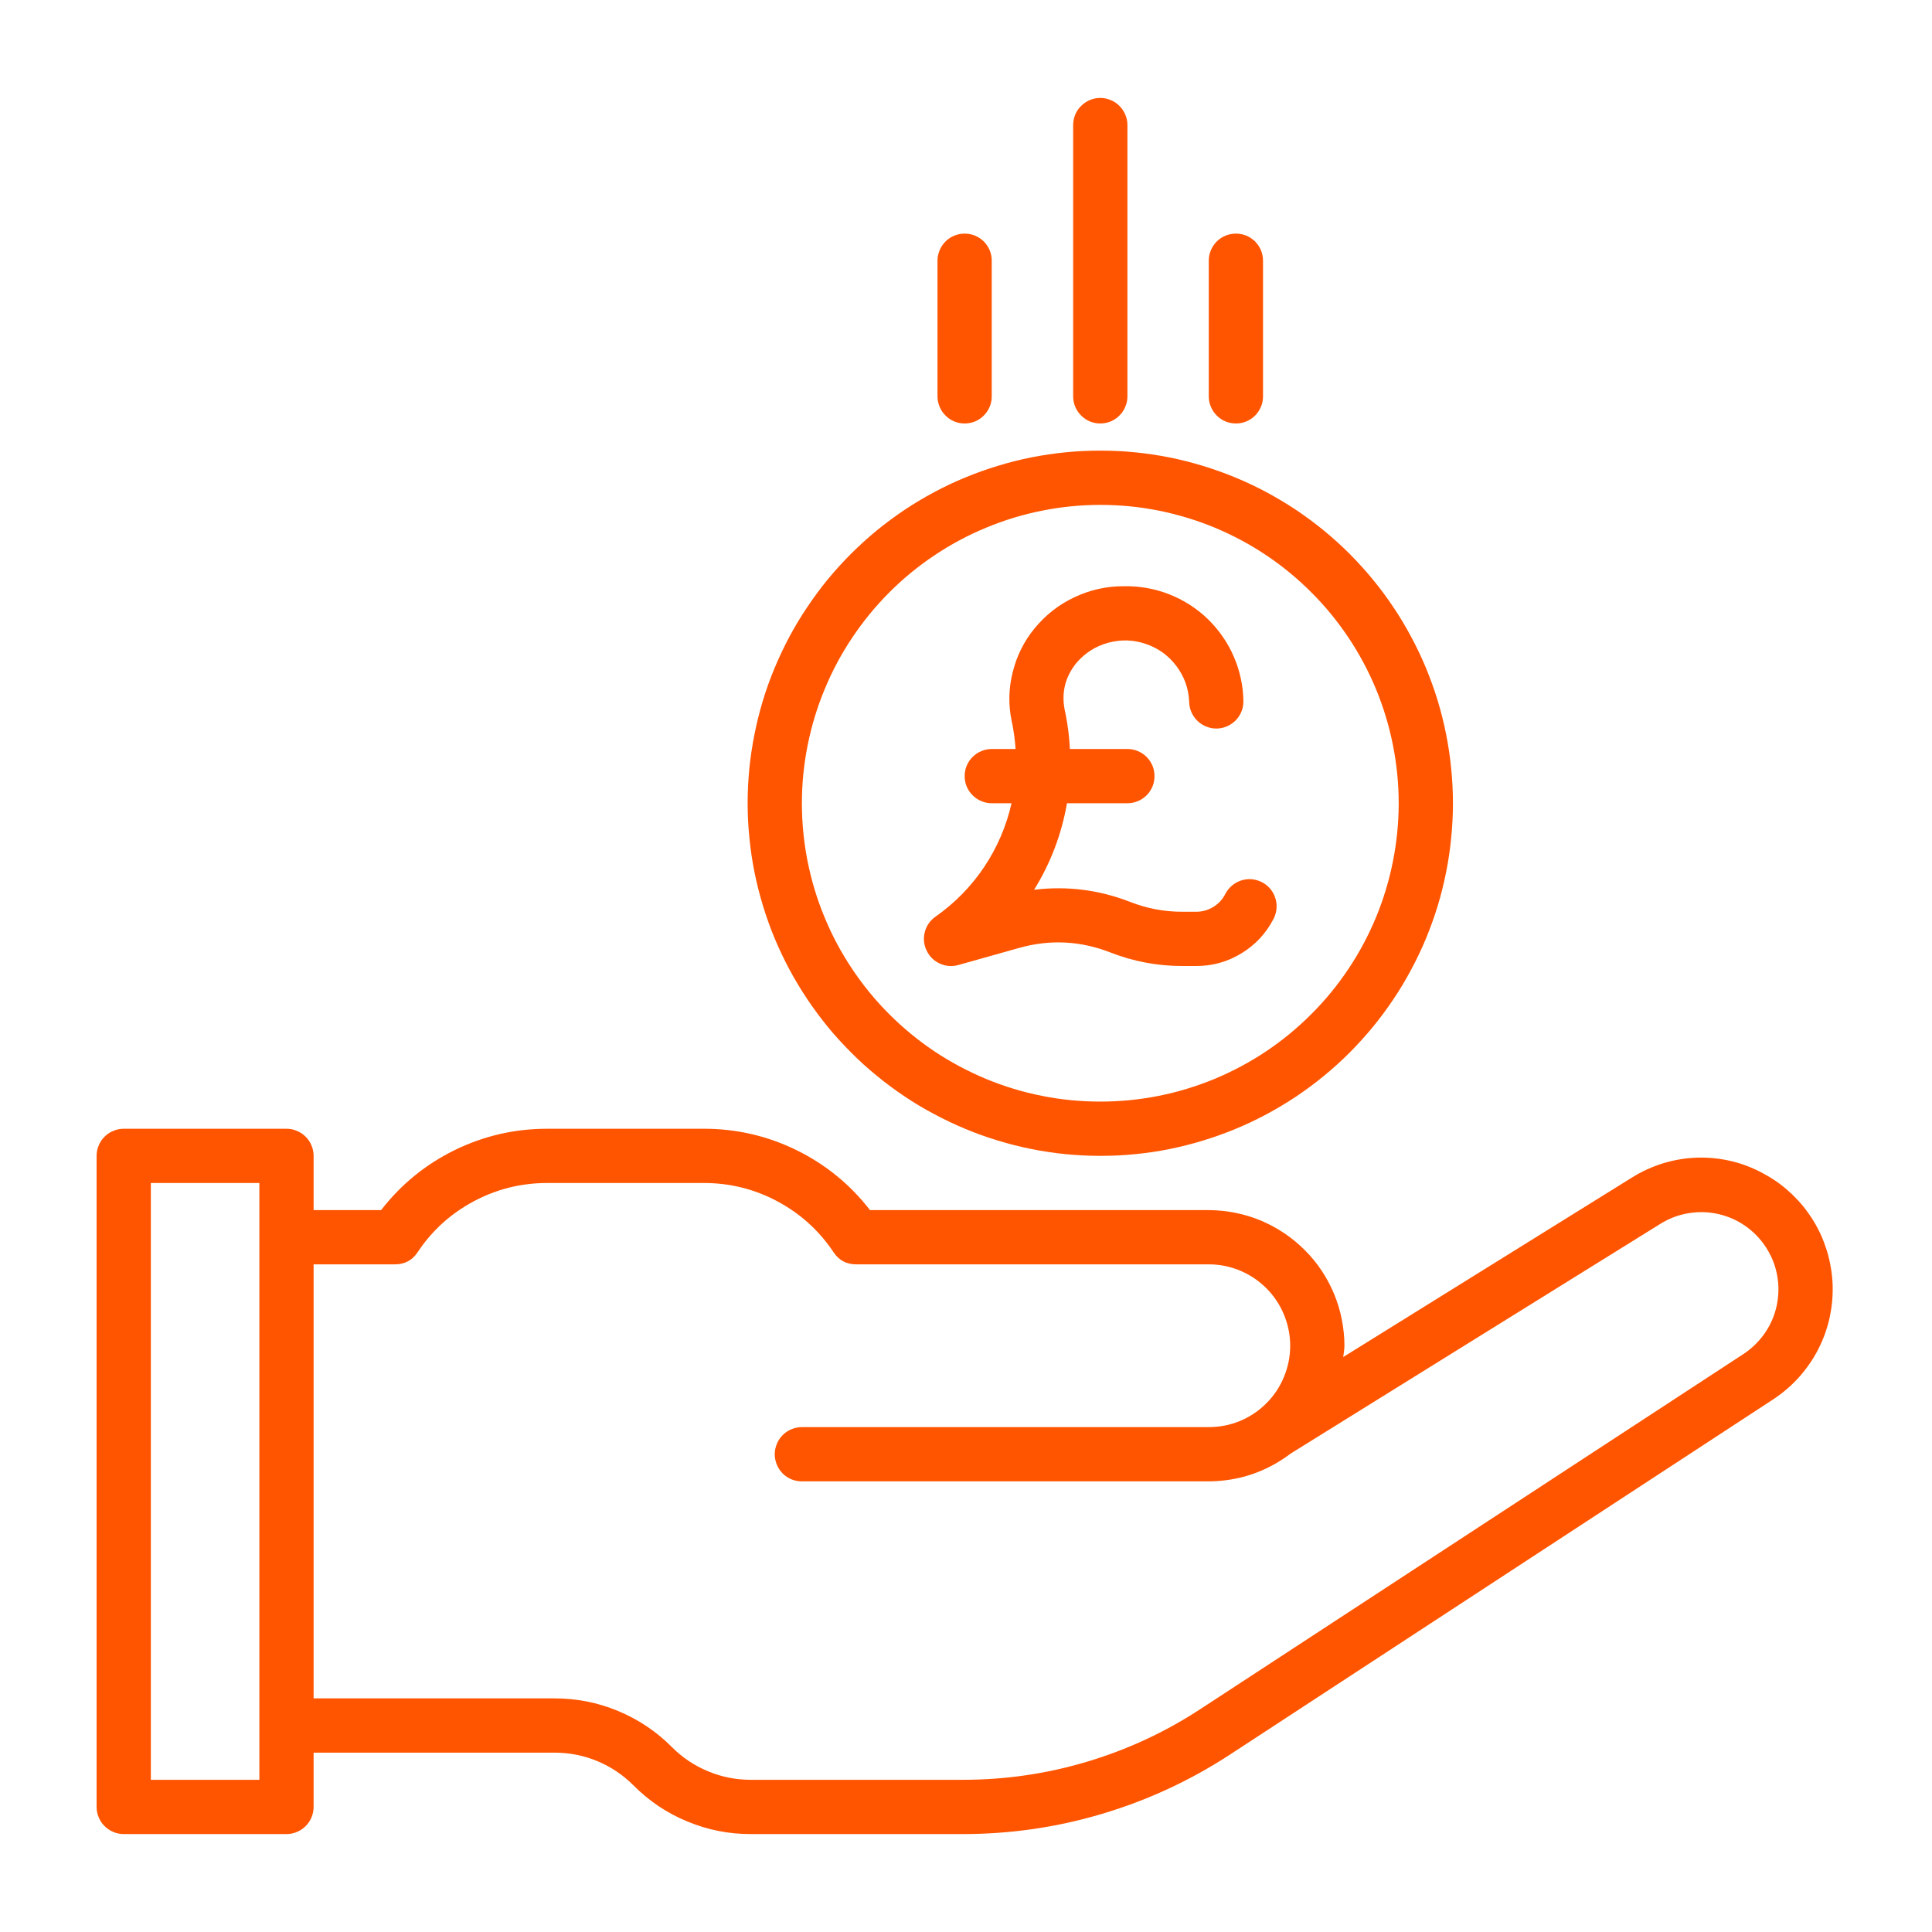 <svg xmlns="http://www.w3.org/2000/svg" xmlns:xlink="http://www.w3.org/1999/xlink" width="120" zoomAndPan="magnify" viewBox="0 0 90 90" height="120" preserveAspectRatio="xMidYMid meet" version="1.0"><defs><clipPath id="199335e8c8"><path d="M 4.5 52 L 85.5 52 L 85.5 85.5 L 4.5 85.5 Z M 4.5 52 " clip-rule="nonzero"/></clipPath><clipPath id="46fc0f6fb0"><path d="M 49 4.5 L 53 4.5 L 53 20 L 49 20 Z M 49 4.5 " clip-rule="nonzero"/></clipPath></defs><rect x="-9" width="108" fill="#ffffff" y="-9" height="108" fill-opacity="1"/><rect x="-9" width="108" fill="#ffffff" y="-9" height="108" fill-opacity="1"/><g clip-path="url(#199335e8c8)"><path fill="#ff5500" d="M 82.223 54.711 C 81.75 54.441 81.246 54.238 80.715 54.105 C 80.184 53.973 79.645 53.914 79.098 53.926 C 78.551 53.941 78.016 54.027 77.496 54.184 C 76.973 54.344 76.477 54.57 76.016 54.859 L 62.574 63.215 C 62.59 63.039 62.629 62.871 62.629 62.691 C 62.629 62.277 62.586 61.867 62.504 61.461 C 62.426 61.051 62.305 60.656 62.145 60.273 C 61.984 59.891 61.793 59.527 61.562 59.184 C 61.332 58.836 61.07 58.52 60.773 58.227 C 60.48 57.934 60.164 57.672 59.816 57.441 C 59.473 57.211 59.109 57.016 58.727 56.855 C 58.344 56.695 57.949 56.578 57.543 56.496 C 57.137 56.414 56.723 56.375 56.309 56.371 L 40.527 56.371 C 39.605 55.176 38.461 54.246 37.105 53.578 C 35.746 52.914 34.312 52.582 32.801 52.582 L 25.484 52.582 C 23.973 52.582 22.535 52.914 21.176 53.578 C 19.82 54.246 18.68 55.176 17.754 56.371 L 14.609 56.371 L 14.609 53.844 C 14.609 53.68 14.578 53.516 14.512 53.363 C 14.449 53.207 14.359 53.07 14.238 52.953 C 14.121 52.832 13.984 52.742 13.828 52.68 C 13.676 52.613 13.512 52.582 13.344 52.582 L 5.762 52.582 C 5.598 52.582 5.434 52.613 5.281 52.68 C 5.125 52.742 4.988 52.832 4.871 52.953 C 4.75 53.07 4.66 53.207 4.598 53.363 C 4.531 53.516 4.5 53.68 4.5 53.844 L 4.5 84.172 C 4.5 84.34 4.531 84.504 4.598 84.656 C 4.66 84.812 4.75 84.949 4.871 85.066 C 4.988 85.184 5.125 85.277 5.281 85.34 C 5.434 85.406 5.598 85.438 5.762 85.438 L 13.344 85.438 C 13.512 85.438 13.676 85.406 13.828 85.34 C 13.984 85.277 14.121 85.184 14.238 85.066 C 14.359 84.949 14.449 84.812 14.512 84.656 C 14.578 84.504 14.609 84.34 14.609 84.172 L 14.609 81.645 L 25.828 81.645 C 26.52 81.645 27.184 81.773 27.824 82.039 C 28.461 82.305 29.023 82.68 29.512 83.172 C 30.234 83.898 31.07 84.461 32.02 84.852 C 32.969 85.246 33.953 85.441 34.98 85.438 L 44.855 85.438 C 47.066 85.438 49.23 85.125 51.352 84.492 C 53.469 83.859 55.453 82.941 57.305 81.73 L 82.602 65.188 C 82.82 65.043 83.031 64.887 83.23 64.715 C 83.43 64.547 83.617 64.363 83.793 64.168 C 83.969 63.973 84.133 63.766 84.281 63.551 C 84.434 63.336 84.566 63.113 84.688 62.879 C 84.809 62.645 84.914 62.406 85.004 62.16 C 85.094 61.91 85.168 61.66 85.227 61.402 C 85.281 61.148 85.324 60.891 85.348 60.629 C 85.371 60.367 85.379 60.105 85.371 59.844 C 85.359 59.578 85.336 59.32 85.289 59.059 C 85.246 58.801 85.188 58.547 85.113 58.293 C 85.035 58.043 84.945 57.797 84.84 57.559 C 84.73 57.316 84.609 57.086 84.473 56.863 C 84.332 56.637 84.184 56.426 84.02 56.219 C 83.855 56.016 83.676 55.824 83.488 55.641 C 83.297 55.461 83.098 55.289 82.887 55.133 C 82.676 54.98 82.453 54.836 82.223 54.711 Z M 12.082 82.91 L 7.027 82.91 L 7.027 55.109 L 12.082 55.109 Z M 81.219 63.074 L 55.922 79.613 C 54.277 80.691 52.512 81.508 50.629 82.07 C 48.746 82.633 46.82 82.91 44.855 82.91 L 34.98 82.91 C 34.289 82.91 33.625 82.781 32.988 82.516 C 32.348 82.25 31.785 81.875 31.297 81.383 C 30.574 80.656 29.738 80.098 28.789 79.703 C 27.844 79.309 26.855 79.117 25.828 79.117 L 14.609 79.117 L 14.609 58.898 L 18.398 58.898 C 18.852 58.898 19.203 58.711 19.453 58.336 C 20.121 57.328 20.992 56.539 22.062 55.965 C 23.129 55.395 24.27 55.109 25.484 55.109 L 32.801 55.109 C 34.012 55.109 35.152 55.395 36.219 55.965 C 37.289 56.539 38.16 57.328 38.832 58.336 C 39.082 58.711 39.43 58.898 39.883 58.898 L 56.309 58.898 C 56.812 58.898 57.297 58.996 57.762 59.188 C 58.227 59.383 58.637 59.656 58.992 60.012 C 59.348 60.367 59.621 60.777 59.812 61.242 C 60.004 61.703 60.102 62.188 60.102 62.691 C 60.102 63.195 60.004 63.676 59.812 64.141 C 59.621 64.605 59.348 65.016 58.992 65.371 C 58.637 65.727 58.227 66 57.762 66.195 C 57.297 66.387 56.812 66.48 56.309 66.48 L 37.355 66.48 C 37.188 66.48 37.027 66.516 36.871 66.578 C 36.715 66.641 36.578 66.734 36.461 66.852 C 36.344 66.969 36.25 67.105 36.188 67.262 C 36.125 67.418 36.09 67.578 36.09 67.746 C 36.09 67.914 36.125 68.074 36.188 68.23 C 36.25 68.383 36.344 68.52 36.461 68.641 C 36.578 68.758 36.715 68.848 36.871 68.914 C 37.027 68.977 37.188 69.008 37.355 69.008 L 56.309 69.008 C 57.727 68.996 59 68.562 60.133 67.707 L 77.352 57.008 C 77.754 56.758 78.188 56.594 78.656 56.516 C 79.121 56.438 79.586 56.449 80.047 56.555 C 80.508 56.66 80.934 56.848 81.32 57.121 C 81.707 57.395 82.027 57.73 82.281 58.129 C 82.535 58.527 82.707 58.961 82.789 59.426 C 82.875 59.891 82.863 60.355 82.766 60.82 C 82.668 61.281 82.484 61.707 82.215 62.098 C 81.945 62.488 81.613 62.812 81.219 63.074 Z M 81.219 63.074 " fill-opacity="1" fill-rule="nonzero"/></g><g clip-path="url(#46fc0f6fb0)"><path fill="#ff5500" d="M 51.254 19.727 C 51.422 19.727 51.582 19.695 51.738 19.633 C 51.895 19.566 52.031 19.477 52.148 19.355 C 52.266 19.238 52.359 19.102 52.422 18.945 C 52.488 18.793 52.52 18.633 52.52 18.465 L 52.52 5.828 C 52.52 5.66 52.488 5.5 52.422 5.344 C 52.359 5.188 52.266 5.051 52.148 4.934 C 52.031 4.816 51.895 4.723 51.738 4.66 C 51.582 4.594 51.422 4.562 51.254 4.562 C 51.086 4.562 50.926 4.594 50.77 4.66 C 50.617 4.723 50.48 4.816 50.363 4.934 C 50.242 5.051 50.152 5.188 50.086 5.344 C 50.023 5.5 49.992 5.66 49.992 5.828 L 49.992 18.465 C 49.992 18.633 50.023 18.793 50.086 18.945 C 50.152 19.102 50.242 19.238 50.363 19.355 C 50.48 19.477 50.617 19.566 50.77 19.633 C 50.926 19.695 51.086 19.727 51.254 19.727 Z M 51.254 19.727 " fill-opacity="1" fill-rule="nonzero"/></g><path fill="#ff5500" d="M 57.574 19.727 C 57.742 19.727 57.902 19.695 58.059 19.633 C 58.211 19.566 58.348 19.477 58.469 19.355 C 58.586 19.238 58.676 19.102 58.742 18.945 C 58.805 18.793 58.836 18.633 58.836 18.465 L 58.836 12.145 C 58.836 11.977 58.805 11.816 58.742 11.66 C 58.676 11.508 58.586 11.371 58.469 11.25 C 58.348 11.133 58.211 11.043 58.059 10.977 C 57.902 10.914 57.742 10.883 57.574 10.883 C 57.406 10.883 57.246 10.914 57.09 10.977 C 56.934 11.043 56.797 11.133 56.68 11.25 C 56.562 11.371 56.469 11.508 56.406 11.66 C 56.34 11.816 56.309 11.977 56.309 12.145 L 56.309 18.465 C 56.309 18.633 56.34 18.793 56.406 18.945 C 56.469 19.102 56.562 19.238 56.68 19.355 C 56.797 19.477 56.934 19.566 57.09 19.633 C 57.246 19.695 57.406 19.727 57.574 19.727 Z M 57.574 19.727 " fill-opacity="1" fill-rule="nonzero"/><path fill="#ff5500" d="M 44.938 19.727 C 45.105 19.727 45.266 19.695 45.422 19.633 C 45.574 19.566 45.711 19.477 45.832 19.355 C 45.949 19.238 46.039 19.102 46.105 18.945 C 46.168 18.793 46.199 18.633 46.199 18.465 L 46.199 12.145 C 46.199 11.977 46.168 11.816 46.105 11.66 C 46.039 11.508 45.949 11.371 45.832 11.25 C 45.711 11.133 45.574 11.043 45.422 10.977 C 45.266 10.914 45.105 10.883 44.938 10.883 C 44.77 10.883 44.609 10.914 44.453 10.977 C 44.297 11.043 44.16 11.133 44.043 11.25 C 43.926 11.371 43.832 11.508 43.77 11.66 C 43.707 11.816 43.672 11.977 43.672 12.145 L 43.672 18.465 C 43.672 18.633 43.707 18.793 43.77 18.945 C 43.832 19.102 43.926 19.238 44.043 19.355 C 44.16 19.477 44.297 19.566 44.453 19.633 C 44.609 19.695 44.77 19.727 44.938 19.727 Z M 44.938 19.727 " fill-opacity="1" fill-rule="nonzero"/><path fill="#ff5500" d="M 44.648 44.953 L 47.496 44.152 C 48.926 43.754 50.336 43.828 51.719 44.367 C 52.797 44.789 53.914 45 55.07 45 L 55.707 45 C 56.469 45.004 57.18 44.809 57.832 44.41 C 58.484 44.012 58.984 43.473 59.332 42.793 C 59.406 42.645 59.453 42.484 59.465 42.32 C 59.477 42.152 59.461 41.988 59.406 41.828 C 59.355 41.668 59.277 41.527 59.168 41.398 C 59.059 41.27 58.93 41.168 58.781 41.094 C 58.629 41.016 58.473 40.973 58.305 40.957 C 58.137 40.945 57.973 40.965 57.816 41.016 C 57.656 41.07 57.512 41.148 57.387 41.258 C 57.258 41.367 57.156 41.496 57.078 41.645 C 56.949 41.902 56.758 42.105 56.512 42.254 C 56.262 42.402 55.996 42.477 55.707 42.473 L 55.07 42.473 C 54.23 42.473 53.422 42.32 52.641 42.012 C 51.199 41.453 49.711 41.262 48.172 41.449 C 48.945 40.203 49.453 38.859 49.703 37.418 L 52.52 37.418 C 52.688 37.418 52.848 37.387 53.004 37.32 C 53.156 37.258 53.293 37.168 53.414 37.047 C 53.531 36.93 53.621 36.793 53.688 36.637 C 53.75 36.484 53.781 36.32 53.781 36.156 C 53.781 35.988 53.75 35.824 53.688 35.672 C 53.621 35.516 53.531 35.379 53.414 35.262 C 53.293 35.141 53.156 35.051 53.004 34.988 C 52.848 34.922 52.688 34.891 52.52 34.891 L 49.84 34.891 C 49.812 34.352 49.75 33.82 49.645 33.293 L 49.602 33.09 C 49.434 32.262 49.621 31.52 50.156 30.867 C 50.559 30.406 51.051 30.094 51.641 29.938 C 52.23 29.781 52.812 29.801 53.387 30 C 53.965 30.199 54.438 30.543 54.801 31.027 C 55.168 31.516 55.367 32.062 55.395 32.672 C 55.395 32.84 55.43 33.004 55.492 33.156 C 55.559 33.312 55.648 33.449 55.766 33.566 C 55.887 33.684 56.023 33.777 56.176 33.84 C 56.332 33.906 56.492 33.938 56.66 33.938 C 56.828 33.938 56.988 33.906 57.145 33.84 C 57.297 33.777 57.434 33.684 57.555 33.566 C 57.672 33.449 57.762 33.312 57.828 33.156 C 57.891 33.004 57.922 32.84 57.922 32.672 C 57.918 32.312 57.879 31.957 57.801 31.605 C 57.727 31.254 57.617 30.914 57.473 30.586 C 57.332 30.254 57.156 29.941 56.949 29.645 C 56.746 29.352 56.512 29.078 56.254 28.828 C 55.996 28.578 55.715 28.359 55.41 28.164 C 55.109 27.973 54.789 27.809 54.453 27.68 C 54.117 27.547 53.773 27.453 53.418 27.391 C 53.066 27.328 52.707 27.301 52.348 27.309 C 51.547 27.305 50.781 27.477 50.055 27.82 C 49.328 28.16 48.711 28.645 48.199 29.266 C 47.703 29.871 47.363 30.551 47.176 31.312 C 46.984 32.07 46.969 32.832 47.129 33.598 L 47.172 33.801 C 47.238 34.164 47.285 34.523 47.309 34.891 L 46.199 34.891 C 46.031 34.891 45.871 34.922 45.719 34.988 C 45.562 35.051 45.426 35.141 45.309 35.262 C 45.188 35.379 45.098 35.516 45.031 35.672 C 44.969 35.824 44.938 35.988 44.938 36.156 C 44.938 36.32 44.969 36.484 45.031 36.637 C 45.098 36.793 45.188 36.93 45.309 37.047 C 45.426 37.168 45.562 37.258 45.719 37.32 C 45.871 37.387 46.031 37.418 46.199 37.418 L 47.121 37.418 C 46.879 38.488 46.453 39.48 45.844 40.391 C 45.234 41.301 44.477 42.07 43.578 42.703 C 43.328 42.879 43.16 43.117 43.082 43.414 C 43.004 43.711 43.031 44 43.164 44.277 C 43.297 44.555 43.5 44.758 43.781 44.887 C 44.062 45.016 44.352 45.035 44.648 44.953 Z M 44.648 44.953 " fill-opacity="1" fill-rule="nonzero"/><path fill="#ff5500" d="M 51.254 53.844 C 51.793 53.844 52.328 53.82 52.867 53.766 C 53.402 53.715 53.934 53.637 54.461 53.531 C 54.988 53.426 55.508 53.293 56.023 53.137 C 56.539 52.98 57.043 52.801 57.543 52.594 C 58.039 52.391 58.523 52.16 59 51.906 C 59.473 51.652 59.934 51.375 60.383 51.078 C 60.828 50.777 61.262 50.457 61.676 50.117 C 62.094 49.773 62.492 49.414 62.871 49.035 C 63.25 48.652 63.613 48.254 63.953 47.84 C 64.297 47.422 64.613 46.992 64.914 46.543 C 65.215 46.098 65.488 45.637 65.742 45.16 C 65.996 44.688 66.227 44.203 66.434 43.703 C 66.637 43.207 66.82 42.703 66.977 42.188 C 67.133 41.672 67.262 41.152 67.367 40.621 C 67.473 40.094 67.551 39.562 67.602 39.027 C 67.656 38.492 67.684 37.957 67.684 37.418 C 67.684 36.879 67.656 36.344 67.602 35.809 C 67.551 35.273 67.473 34.742 67.367 34.215 C 67.262 33.688 67.133 33.164 66.977 32.648 C 66.82 32.133 66.637 31.629 66.434 31.133 C 66.227 30.633 65.996 30.148 65.742 29.676 C 65.488 29.199 65.215 28.738 64.914 28.293 C 64.613 27.844 64.297 27.414 63.953 26.996 C 63.613 26.582 63.25 26.184 62.871 25.801 C 62.492 25.422 62.094 25.062 61.676 24.719 C 61.262 24.379 60.828 24.059 60.383 23.758 C 59.934 23.461 59.473 23.184 59 22.93 C 58.523 22.676 58.039 22.445 57.543 22.242 C 57.043 22.035 56.539 21.855 56.023 21.699 C 55.508 21.543 54.988 21.41 54.461 21.305 C 53.934 21.203 53.402 21.121 52.867 21.07 C 52.328 21.016 51.793 20.992 51.254 20.992 C 50.719 20.992 50.18 21.016 49.645 21.07 C 49.109 21.121 48.578 21.203 48.051 21.305 C 47.523 21.41 47 21.543 46.488 21.699 C 45.973 21.855 45.465 22.035 44.969 22.242 C 44.473 22.445 43.984 22.676 43.512 22.93 C 43.035 23.184 42.574 23.461 42.129 23.758 C 41.68 24.059 41.25 24.379 40.832 24.719 C 40.418 25.062 40.02 25.422 39.641 25.801 C 39.258 26.184 38.898 26.582 38.555 26.996 C 38.215 27.414 37.895 27.844 37.598 28.293 C 37.297 28.738 37.02 29.199 36.766 29.676 C 36.516 30.148 36.285 30.633 36.078 31.133 C 35.871 31.629 35.691 32.133 35.535 32.648 C 35.379 33.164 35.25 33.688 35.145 34.215 C 35.039 34.742 34.961 35.273 34.906 35.809 C 34.855 36.344 34.828 36.879 34.828 37.418 C 34.828 37.957 34.855 38.492 34.91 39.027 C 34.961 39.562 35.039 40.094 35.145 40.621 C 35.25 41.148 35.383 41.672 35.539 42.184 C 35.695 42.699 35.875 43.203 36.082 43.703 C 36.289 44.199 36.52 44.684 36.773 45.16 C 37.027 45.633 37.305 46.094 37.602 46.539 C 37.902 46.988 38.223 47.418 38.562 47.836 C 38.902 48.25 39.266 48.648 39.645 49.027 C 40.023 49.41 40.422 49.77 40.84 50.109 C 41.254 50.453 41.688 50.773 42.133 51.07 C 42.578 51.371 43.039 51.648 43.516 51.898 C 43.988 52.152 44.477 52.383 44.973 52.59 C 45.469 52.797 45.973 52.977 46.488 53.133 C 47.004 53.289 47.523 53.422 48.051 53.527 C 48.578 53.633 49.109 53.711 49.645 53.766 C 50.18 53.816 50.719 53.844 51.254 53.844 Z M 51.254 23.52 C 52.168 23.52 53.07 23.605 53.969 23.785 C 54.863 23.965 55.73 24.227 56.574 24.574 C 57.418 24.926 58.219 25.352 58.977 25.859 C 59.738 26.367 60.438 26.945 61.082 27.59 C 61.73 28.234 62.305 28.938 62.812 29.695 C 63.32 30.453 63.746 31.254 64.098 32.098 C 64.445 32.941 64.711 33.812 64.887 34.707 C 65.066 35.602 65.156 36.504 65.156 37.418 C 65.156 38.332 65.066 39.234 64.887 40.129 C 64.711 41.023 64.445 41.895 64.098 42.738 C 63.746 43.582 63.32 44.383 62.812 45.141 C 62.305 45.898 61.73 46.602 61.082 47.246 C 60.438 47.891 59.738 48.469 58.977 48.977 C 58.219 49.484 57.418 49.91 56.574 50.262 C 55.73 50.609 54.863 50.875 53.969 51.051 C 53.07 51.23 52.168 51.316 51.254 51.316 C 50.344 51.316 49.438 51.23 48.543 51.051 C 47.648 50.875 46.777 50.609 45.938 50.262 C 45.094 49.91 44.293 49.484 43.531 48.977 C 42.773 48.469 42.07 47.891 41.426 47.246 C 40.781 46.602 40.203 45.898 39.699 45.141 C 39.191 44.383 38.762 43.582 38.414 42.738 C 38.062 41.895 37.801 41.023 37.621 40.129 C 37.445 39.234 37.355 38.332 37.355 37.418 C 37.355 36.504 37.445 35.602 37.625 34.707 C 37.805 33.812 38.066 32.945 38.418 32.102 C 38.766 31.258 39.195 30.457 39.703 29.699 C 40.211 28.941 40.785 28.238 41.43 27.594 C 42.074 26.949 42.777 26.371 43.535 25.867 C 44.293 25.359 45.094 24.93 45.938 24.582 C 46.781 24.23 47.648 23.965 48.543 23.789 C 49.438 23.609 50.344 23.52 51.254 23.52 Z M 51.254 23.52 " fill-opacity="1" fill-rule="nonzero"/></svg>